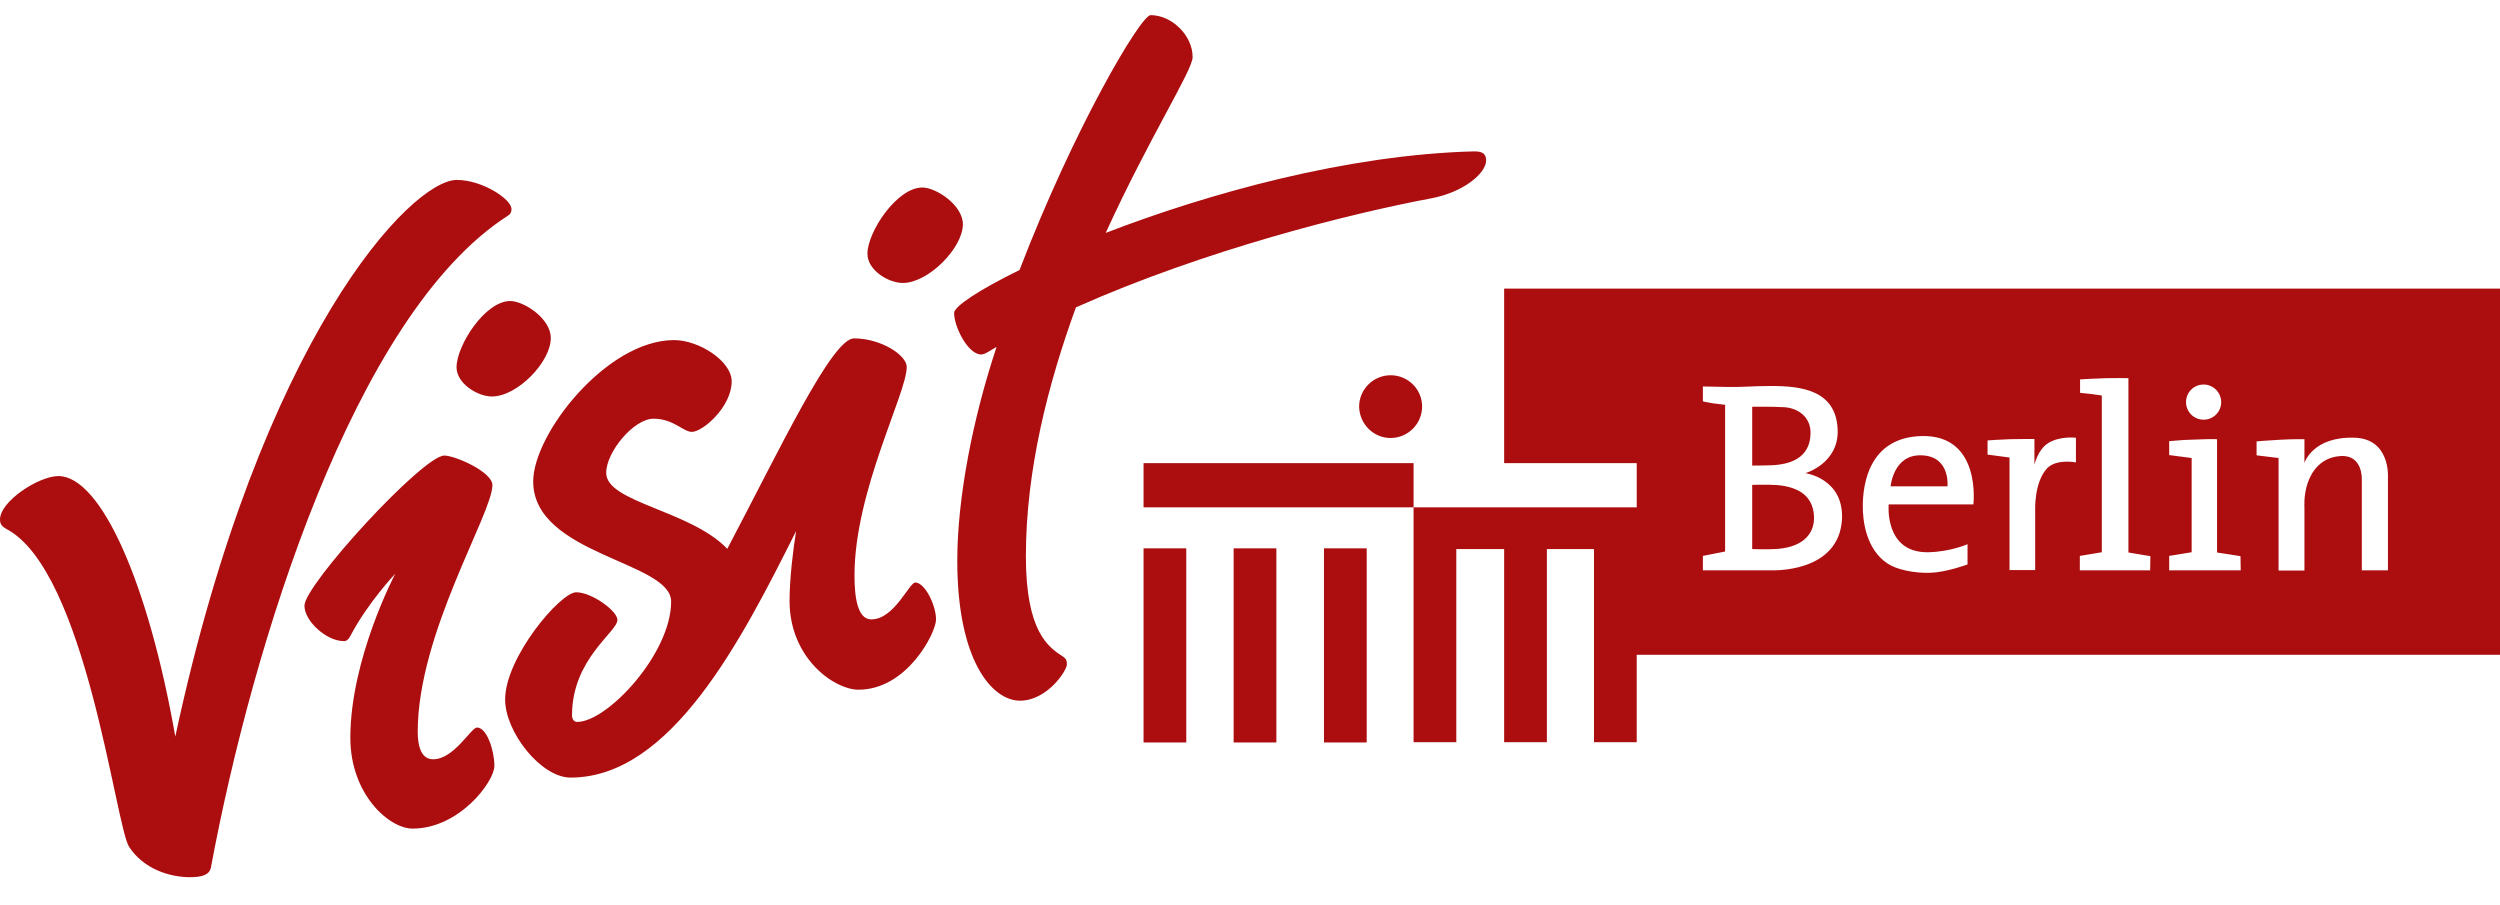 <?xml version="1.0" encoding="UTF-8"?>
<!-- Generator: Adobe Illustrator 21.0.2, SVG Export Plug-In . SVG Version: 6.00 Build 0)  -->
<svg version="1.1" id="Ebene_1" xmlns="http://www.w3.org/2000/svg" xmlns:xlink="http://www.w3.org/1999/xlink" x="0px" y="0px" viewBox="0 0 1024 370.8" style="enable-background:new 0 0 1024 370.8;" xml:space="preserve"><script xmlns=""/>
<style type="text/css">
	.st0{fill:#AC0E10;}
</style>
<g id="icomoon-ignore">
</g>
<path class="st0" d="M383.4,253.8c0,5.2-11.7,28.7-31.8,28.7c-9.8,0-28.2-12.8-28.2-36.4c0-9,1.5-21.5,2.7-28.6  c-22.4,44.7-51.2,101-92.4,101c-12.1,0-26.8-18.6-26.8-32c0-17.2,22.6-43.9,29.1-43.9s16.9,7.7,16.9,11.3c0,5-18.6,15.9-18.6,39.1  c0,1.7,0.9,2.7,2.1,2.7c12.4,0,38.5-28,38.5-49.3c0-16.5-56.5-19.1-56.5-49.2c0-19.5,30.1-57.9,57.7-57.9c10.2,0,23.6,8.6,23.6,16.9  c0,10.5-11.9,20.7-16.3,20.7c-3.6,0-7.5-5.4-15.7-5.4c-8.1,0-19.4,13.6-19.4,22.2c0,12.1,34.5,15.3,49.6,31.1  c21.7-41.2,42.9-86.2,51.9-86.2c11.1,0,21.6,6.9,21.6,11.7c0,10.9-21.4,50.8-21.4,85.4c0,9.2,1.3,18,6.9,18c9.4,0,15.5-15.1,18-15.1  C378.8,238.6,383.4,247.8,383.4,253.8L383.4,253.8z M86.4,355.3c-0.6,3.2-4,4-8.6,4c-8.4,0-19-3.4-24.9-12.4  c-5.6-8.5-17.6-113.3-50.4-130.3C1,215.7,0,214.9,0,212.8c0-7.5,15.9-17.8,23.9-17.8c17.6,0,37,44.4,47.9,106.7  c35.1-163.6,96.6-228,115.3-228c10.5,0,22.4,7.9,22.4,11.9c0,1.5-0.6,2.3-1.7,2.9C145,129,103.3,264.5,86.4,355.3L86.4,355.3z   M603.9,62c4,0,4.8,1.5,4.8,3.8c0,5-9,13-22.8,15.5c-32.4,6.1-92,20.9-145.2,44.6c-11.3,31-20.5,66.5-20.5,101.9  c0,31,9.2,37.3,15.3,41.2c1.2,0.8,1.5,1.7,1.5,3.1c0,2.7-8.2,14.9-19.2,14.9c-11.5,0-25.7-16.5-25.7-57.3c0-26.1,6.5-58.8,16.1-87.6  l-3.6,2.1c-1,0.6-1.9,1-2.7,1c-5.4,0-11.1-11.3-11.1-17c0-2.7,10.1-9.4,26.8-17.6C439.8,52.7,467.2,6.2,471.3,6.2  c8.6,0,17.2,8.2,17.2,17.2c0,5.4-17.6,32.6-35.6,72C494.9,79.2,552,63.3,603.9,62L603.9,62z M171.1,299.7c0,6.5,1.7,11.3,6.3,11.3  c8.6,0,15.5-13,18-13c4,0,7.1,9.4,7.1,15.7c0,6.5-14.4,25.7-33.5,25.7c-9.6,0-25.5-14-25.5-37.2c0-32.4,18.4-67.2,18.4-67.2  s-11.3,11.9-18.4,25.5c-0.8,1.5-1.5,2.1-2.7,2.1c-7.1,0-16.1-8.2-16.1-14.5c0-8.6,48.5-61.5,57.3-61.5c4.4,0,19.7,6.7,19.7,12.1  C201.7,210.4,171.1,259.3,171.1,299.7L171.1,299.7z M369.8,115.9c-5.9,0-14.5-5.2-14.5-12c0-8.8,12-27.1,22.5-27.1  c5.5,0,16.6,7.1,16.6,15.1C394.3,101.7,380.2,115.9,369.8,115.9L369.8,115.9z M201.5,162.4c-5.9,0-14.5-5.3-14.5-12  c0-8.8,11.6-27.1,22-27.1c5.5,0,16.6,7.1,16.6,15.1C225.7,148.1,212,162.4,201.5,162.4L201.5,162.4z M468.4,224.6h17.5v79.5h-17.5  V224.6z M505.3,224.6h17.5v79.5h-17.5V224.6z M542.3,224.6h17.5v79.5h-17.5V224.6z M728.1,198.7c-4-0.3-10.4-0.1-10.4-0.1v26.3  c0,0,5.6,0.2,9.1,0c10.5-0.4,16.7-5.4,16.2-13.7C742.5,203.2,736.8,199.5,728.1,198.7L728.1,198.7z M787,186.5  c-11.5-0.4-12.6,12.7-12.6,12.7h23.3C797.7,199.1,798.9,186.8,787,186.5z M741.6,177.7c0.2-7-5.2-10.5-10.6-10.9  c-5.2-0.3-13.3-0.2-13.3-0.2v24.1c0,0,4.1,0,7.1-0.1C733.4,190.4,741.3,187.6,741.6,177.7L741.6,177.7z M616.1,118.2v71.5h54.3v18.1  H579v-18.1H468.4v18.1H579V304h17.5v-79.1h19.6V304h17.5v-79.1h19.3V304h17.5v-35.8H1024v-150H616.1L616.1,118.2z M902.6,157.5  c3.9,0,7.2,3.2,7.2,7.2s-3.2,7.2-7.2,7.2s-7.2-3.2-7.2-7.2C895.4,160.7,898.6,157.5,902.6,157.5z M725.2,233.6h-27.7v-5.9l9.1-1.8  v-60.1c0,0-1.7-0.2-5-0.6c-2.5-0.4-4.1-0.8-4.1-0.8v-6.1c0,0,4.9,0.1,10.5,0.2s10.5-0.4,17.4-0.4c12.7,0,26.6,1.8,27.3,17.8  c0.6,13.9-13.2,17.9-13.2,17.9s15.5,2.1,15,18.5C753.5,235.1,725.2,233.6,725.2,233.6L725.2,233.6z M808.3,206.6h-34.7  c0,0-1.9,19.9,16.2,19.6c9.2-0.2,16.1-3.3,16.1-3.3v8.3c0,0-8.4,3.1-14.9,3.4c-7.1,0.3-14.4-1.4-17.9-3.8  c-8.7-5.8-10.2-17.3-10.1-24c0.1-8.2,2.4-27.7,24.2-28.2C811.7,178.1,808.3,206.6,808.3,206.6L808.3,206.6z M850.3,189.4  c0,0-7.9-1.6-11.8,2.4c-5.4,5.8-4.9,17.3-4.9,17.3v24.4h-10.5v-46.1l-9-1.2v-5.8c0,0,5.5-0.4,9-0.5c4-0.1,10.2-0.1,10.2-0.1v10.6  c0,0,1.3-6.3,5.8-9c4.8-2.9,11.2-2.1,11.2-2.1V189.4L850.3,189.4z M880.7,233.6h-28.8v-5.9l9-1.5V162c0,0-2.6-0.4-4.2-0.6  c-1.8-0.2-4.7-0.5-4.7-0.5v-5.5c0,0,6.5-0.4,10.7-0.5c3.6-0.1,9.1,0,9.1,0v71.4l9,1.5L880.7,233.6L880.7,233.6z M917.8,233.6h-29.3  v-5.9l9.2-1.5v-38.6l-9.2-1.2v-5.7c3.6-0.3,5.4-0.5,9.2-0.6c4.6-0.2,8.1-0.3,10.4-0.2v46.4l9.6,1.5L917.8,233.6L917.8,233.6z   M978.1,195.2v38.4h-10.7v-37.2c0,0,0.5-10.2-8.7-9.6c-7.9,0.5-11.8,6.1-13.5,11.1c-1.7,5.1-1.3,10-1.3,10v25.8h-10.6v-46.1l-9-1.1  v-5.7c0,0,4.1-0.4,9.9-0.7c6-0.3,9.7-0.2,9.7-0.2v9.7c0,0,3.4-11,20.8-10.3C979,179.9,978.1,195.2,978.1,195.2L978.1,195.2z   M569.6,179.4c7.1,0,12.9-5.8,12.9-12.9s-5.8-12.8-12.9-12.8c-7.1,0-12.9,5.8-12.9,12.8C556.8,173.6,562.5,179.4,569.6,179.4z"/>
</svg>